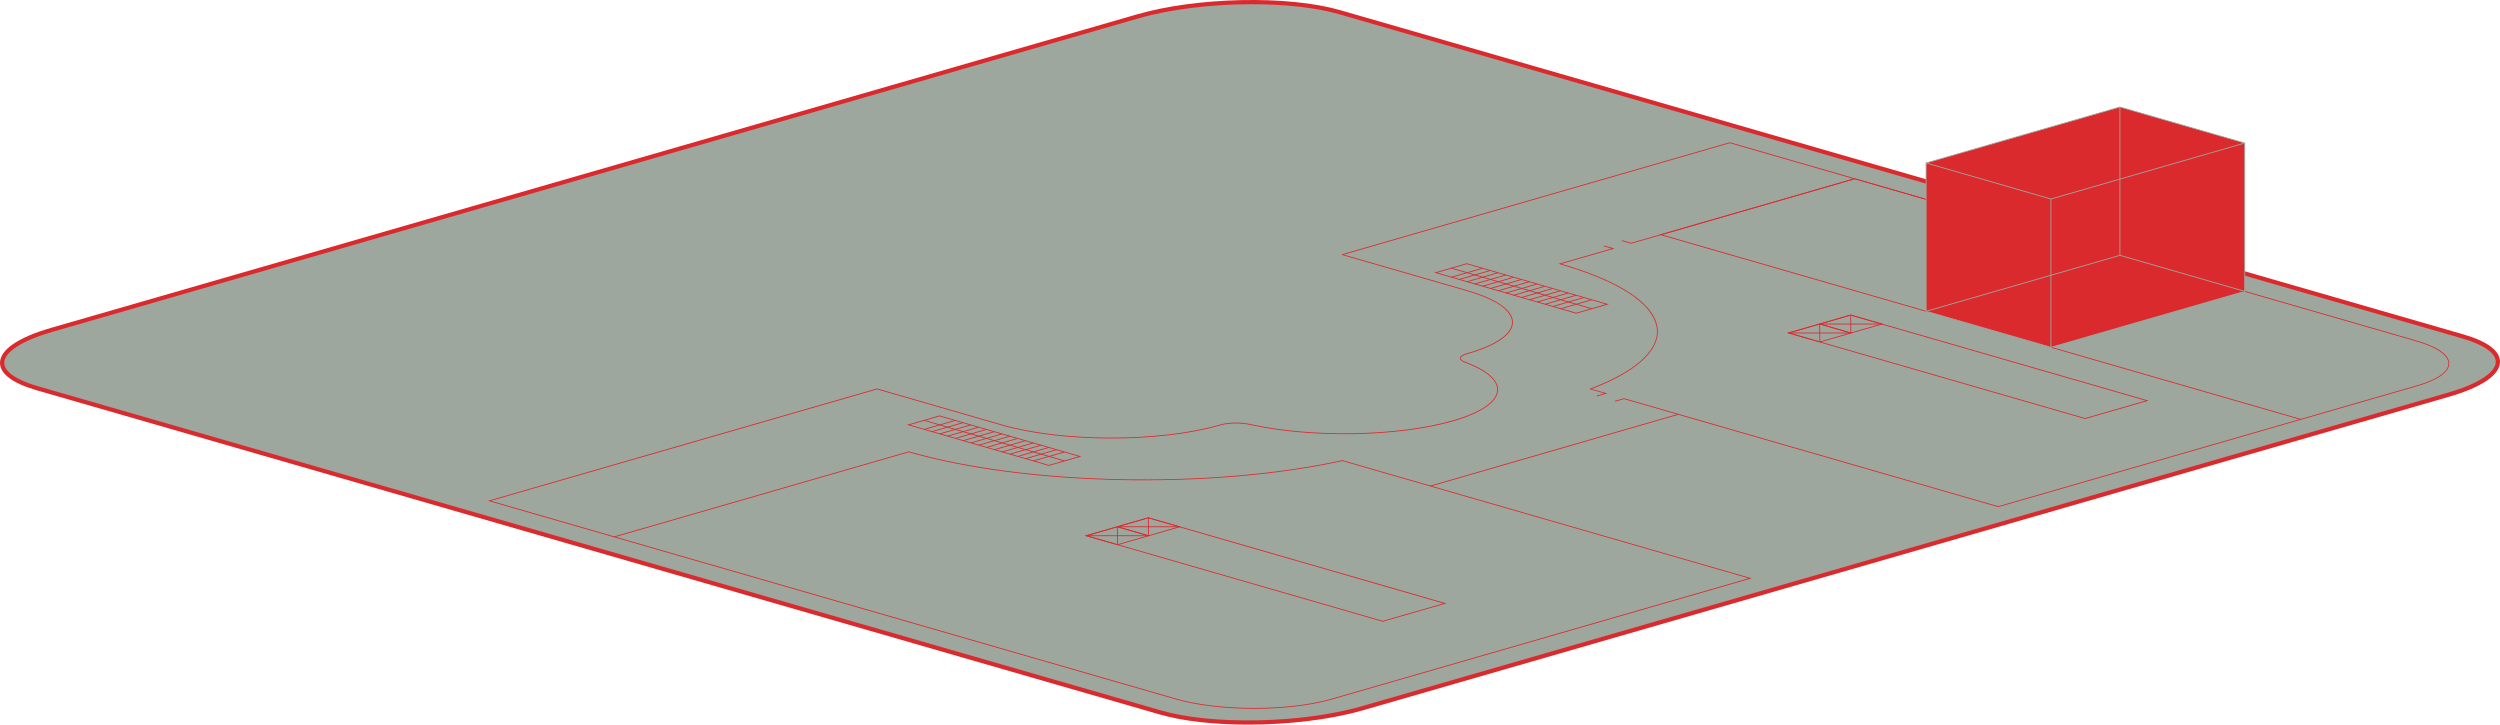 <svg xmlns="http://www.w3.org/2000/svg" overflow="visible" viewBox="0 0 1179.97 342.02"><style>.st0{fill:#9da79e}.st1{fill:#db2a2e}</style><path class="st0" d="M1155.66 186.3L642.94 334.31c-28.18 8.13-70.81 9.02-95.21 1.97L17.48 183.21c-24.4-7.04-21.34-19.35 6.84-27.49L537.03 7.71c28.18-8.13 70.81-9.02 95.21-1.97l530.25 153.07c24.41 7.05 21.35 19.35-6.83 27.49z"/><path class="st1" d="M591.95 334.54c-13.37 0-26.77-1.48-36.98-4.42l-265.8-76.73.67-.19 139.1-40.15.06.02c55.12 15.91 143.05 17.69 204.53 4.14l.05-.01 15.77 4.55 177.42 51.22-.67.19-197.6 57.02c-10.06 2.91-23.29 4.36-36.55 4.36zm-301.33-81.15l264.47 76.35c20.27 5.85 53.16 5.88 73.31.07l196.93-56.85-176.03-50.82h-.01l-15.72-4.54c-61.52 13.55-149.46 11.77-204.63-4.14l-138.32 39.93z"/><path class="st1" d="M675.007 229.232l117.078-33.87.11.384-117.077 33.87zM652.64 293.45l-.06-.02-140.59-40.59 30-8.66.06.02 140.59 40.59-30 8.66zm-139.21-40.6l139.21 40.19 28.55-8.24-139.2-40.2-28.56 8.25zM984.15 197.75l-.06-.02-140.59-40.58 30-8.66.06.02 140.59 40.59-30 8.65zm-139.21-40.6l139.21 40.19 28.55-8.24-139.21-40.19-28.55 8.24zM524.55 206.95c-18.71 0-37.46-2.06-51.75-6.19l-58.92-17.01.11-.38 58.92 17.01c28.4 8.2 74.46 8.24 102.68.09l.46-.13c3.71-1.07 9.66-1.16 13.86-.23 28.86 6.48 70.04 5.77 95.78-1.67 17.98-5.19 20.86-11.21 20.97-14.34.17-4.65-5.23-9.25-15.22-12.96-1.99-.74-2.38-1.55-2.36-2.1.03-.89 1.12-1.67 3.15-2.25l.46-.13c18.26-5.27 20.98-11.38 20.98-14.56 0-3.2-2.77-9.38-21.31-14.73l-58.92-17.01.11-.38L692.48 137c13.93 4.02 21.59 9.39 21.59 15.11 0 5.68-7.55 10.98-21.27 14.94l-.46.13c-1.79.52-2.83 1.2-2.86 1.88-.02.58.75 1.21 2.1 1.71 10.16 3.77 15.66 8.51 15.48 13.35-.21 5.58-7.76 10.81-21.26 14.71-25.8 7.45-67.06 8.16-95.98 1.67-4.14-.93-10.01-.83-13.66.22l-.46.13c-14.08 4.07-32.6 6.1-51.15 6.1zM909.09 147.13l-.06-.02-125.86-36.33.67-.19 91.54-26.42.06.02 125.86 36.33-.67.19-91.54 26.42zm-124.47-36.35l124.48 35.93 90.76-26.2-124.48-35.93-90.76 26.2zM967.913 164.085l.11-.384 117.843 34.011-.111.384z"/><path class="st1" d="M633.55 120.38l-.11-.39 183.02-52.83.06.01 58.91 17.01-.11.39-58.86-17zM289.84 253.58l-59.58-17.2.67-.19 182.95-52.82.11.39-182.29 52.62 58.25 16.81zM527.44 257.31l-.06-.02-15.4-4.44 15.36-4.43.06.02 15.39 4.44-15.35 4.43zm-14.01-4.46l14.01 4.04 13.92-4.02-14.01-4.04-13.92 4.02z"/><path class="st1" d="M527.24 257.1l-.09-8.48h.4l.09 8.48z"/><path class="st1" d="M512.71 252.66h29.37v.4h-29.37z"/><path class="st1" d="M542.08 253.08l-.06-.02-15.4-4.44 15.36-4.43.06.02 15.39 4.44-15.35 4.43zm-14.01-4.46l14.01 4.04 13.92-4.02-14.01-4.04-13.92 4.02z"/><path class="st1" d="M541.88 252.87l-.09-8.47.4-.01.09 8.48z"/><path class="st1" d="M527.35 248.43h29.37v.4h-29.37zM858.95 161.61l-.06-.02-15.39-4.44 15.36-4.43.06.02 15.39 4.44-15.36 4.43zm-14.01-4.46l14.01 4.04 13.92-4.02-14.01-4.04-13.92 4.02z"/><path class="st1" d="M858.75 161.4l-.1-8.48h.41l.09 8.48z"/><path class="st1" d="M844.22 156.96h29.37v.4h-29.37z"/><g><path class="st1" d="M873.58 157.38l-.06-.02-15.39-4.44 15.36-4.43.06.02 15.39 4.44-15.36 4.43zm-14-4.46l14.01 4.04 13.92-4.02-14.01-4.04-13.92 4.02z"/><path class="st1" d="M873.38 157.18l-.09-8.48h.4l.09 8.47z"/><path class="st1" d="M858.85 152.74h29.37v.4h-29.37z"/></g><g><path class="st1" d="M495.08 219.87l-.06-.02-66.95-19.33 15.36-4.43.06.02 66.95 19.33-15.36 4.43zm-65.56-19.34l65.56 18.93 13.92-4.02-65.56-18.93-13.92 4.02z"/><path class="st1" d="M436.045 198.59l.111-.384 66.286 19.13-.111.385z"/><path class="st1" d="M436.108 202.492l14.63-4.232.111.384-14.63 4.232zM439.788 203.553l14.63-4.232.11.384-14.63 4.232zM443.467 204.614l14.64-4.235.11.384-14.639 4.235zM447.156 205.672l14.63-4.232.11.384-14.63 4.232zM450.838 206.743l14.63-4.233.11.384-14.63 4.233zM454.517 207.803l14.63-4.232.111.384-14.63 4.233zM458.196 208.864l14.63-4.232.111.384-14.63 4.233zM461.878 209.935l14.63-4.233.111.385-14.63 4.232zM465.567 210.993l14.63-4.232.111.384-14.63 4.232zM469.246 212.054l14.63-4.233.111.385-14.63 4.232zM472.928 213.124l14.64-4.235.11.384-14.639 4.236zM476.607 214.185l14.63-4.232.111.384-14.63 4.233zM480.296 215.243l14.63-4.232.111.384-14.63 4.233zM483.975 216.304l14.63-4.232.112.384-14.63 4.233zM487.657 217.375l14.63-4.232.112.384-14.63 4.232z"/></g><g><path class="st1" d="M743.94 148.04l-.06-.02-66.95-19.33 15.36-4.43.06.02 66.95 19.33-15.36 4.43zm-65.56-19.35l65.56 18.93 13.92-4.02-65.56-18.93-13.92 4.02z"/><path class="st1" d="M684.958 126.754l.111-.384 66.286 19.138-.111.384z"/><path class="st1" d="M684.971 130.661l14.63-4.232.111.384-14.63 4.232zM688.65 131.722l14.64-4.235.111.384-14.64 4.235zM692.33 132.783l14.64-4.235.11.384-14.64 4.235zM696.012 133.853l14.63-4.232.11.384-14.63 4.233zM699.69 134.914l14.64-4.235.111.384-14.64 4.236zM703.38 135.972l14.64-4.235.11.385-14.64 4.235zM707.059 137.033l14.63-4.232.11.384-14.629 4.233zM710.74 138.104l14.64-4.235.112.384-14.64 4.235zM714.42 139.165l14.64-4.235.11.384-14.639 4.235zM718.109 140.223l14.63-4.233.111.385-14.63 4.232zM721.79 141.293l14.64-4.235.112.384-14.64 4.236zM725.47 142.354l14.64-4.235.11.384-14.639 4.236zM729.15 143.415l14.63-4.232.11.384-14.63 4.233zM732.841 144.483l14.63-4.232.111.384-14.63 4.232zM736.52 145.544l14.64-4.235.111.384-14.64 4.235z"/></g><g><path class="st1" d="M943.13 239.35l-.06-.02-176.57-50.97-4.21 1.22-.11-.38 4.33-1.25.06.02 176.57 50.97 197.54-57.02c9.64-2.78 14.95-6.46 14.95-10.34 0-3.92-5.39-7.64-15.18-10.47L875.36 84.58l-105.5 30.45-.06-.02-4.3-1.24.11-.38 4.24 1.22 105.5-30.45.06.02 265.13 76.54c9.97 2.88 15.47 6.73 15.47 10.85 0 4.08-5.41 7.89-15.24 10.73l-197.64 57.05z"/><path class="st1" d="M753.7 187.1l-.11-.38 3.6-1.04-7.15-2.06.56-.21c20.69-7.82 31.87-17.56 31.47-27.43-.27-6.82-6.59-19.94-45.81-31.26l-.67-.19 25-7.22-3.63-1.05.11-.38 4.96 1.43-25.01 7.22c28.83 8.42 44.95 19.57 45.43 31.44.4 9.96-10.66 19.76-31.17 27.61l7.33 2.12-4.91 1.4z"/></g><g><path class="st1" d="M589.07 342.02c-15.61 0-30.51-1.57-41.62-4.78L17.2 184.17C5.95 180.92 0 176.46 0 171.27c0-6.17 8.54-12.03 24.03-16.51L536.75 6.75C565.04-1.41 608-2.3 632.52 4.78l530.25 153.07c11.25 3.25 17.2 7.71 17.2 12.9 0 6.17-8.54 12.03-24.03 16.51l-.28-.96.28.96-512.72 148.01c-15.47 4.46-35.32 6.75-54.15 6.75zM590.9 1.99c-18.63 0-38.28 2.27-53.59 6.69l-512.72 148C10.44 160.77 2 166.22 2 171.27c0 4.09 5.74 8.09 15.75 10.98L548 335.32c24.21 6.99 66.67 6.1 94.66-1.97l512.72-148.01c14.14-4.08 22.59-9.54 22.59-14.59 0-4.09-5.74-8.09-15.75-10.98L631.97 6.7c-10.96-3.16-25.66-4.71-41.07-4.71z"/></g><g><path class="st1" d="M1059.49 137.52v-70l-58.91-17.01-91.49 26.41v70l58.92 17.01z"/><path class="st0" d="M968.01 164.14l-.06-.02-59.06-17.05v-70.3l.14-.04 91.54-26.42.06.02 59.06 17.05v70.31l-.14.04-91.54 26.41zm-58.72-17.37l58.72 16.95 91.28-26.35v-69.7l-58.72-16.95-91.28 26.35v69.7z"/><path class="st1" d="M1059.49 137.52l-58.91-17.01-91.49 26.41"/><path class="st0" d="M909.15 147.12l-.11-.39 91.54-26.42.05.01 58.92 17.01-.11.38-58.86-16.99zM968.01 94.14l-.05-.02-58.92-17.01.11-.38 58.86 16.99 91.43-26.39.11.38z"/><g><path class="st0" d="M967.81 93.93h.4v70h-.4z"/></g><g><path class="st0" d="M1000.38 50.51h.4v70h-.4z"/></g></g></svg>